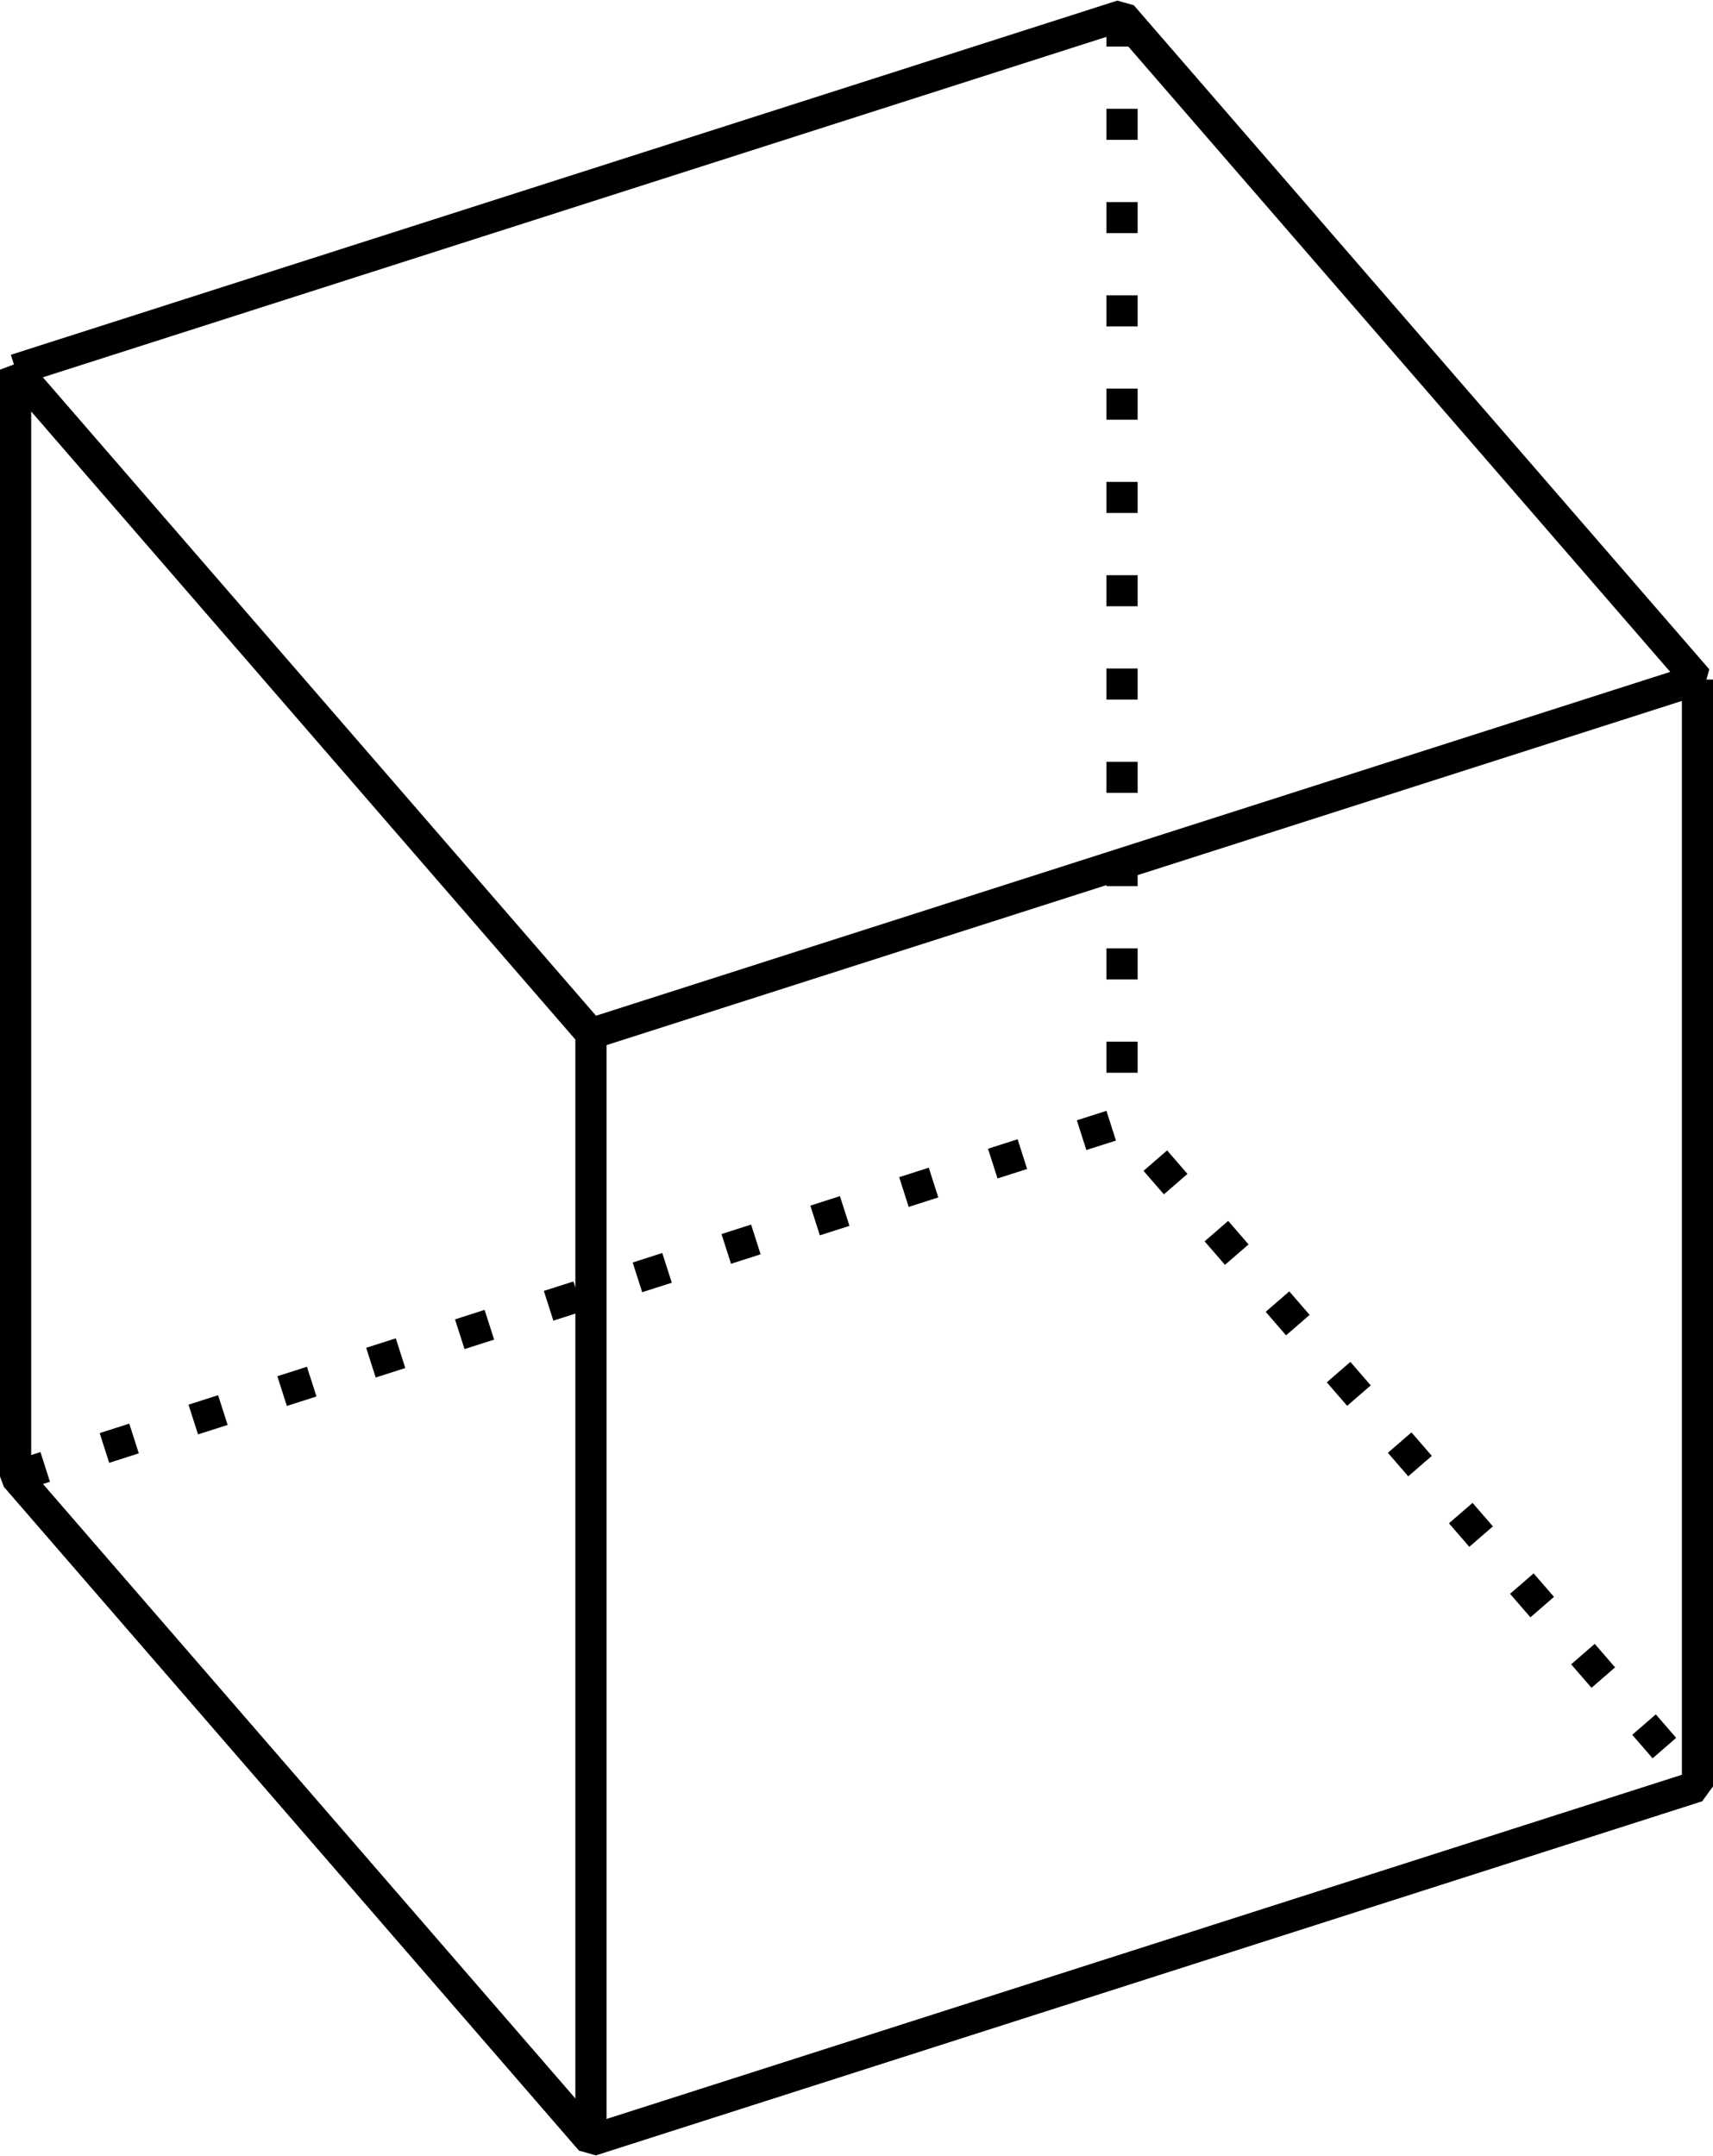 <?xml version='1.0' encoding='UTF-8'?>
<!-- This file was generated by dvisvgm 2.1.3 -->
<svg height='69.079pt' version='1.1' viewBox='-72 -72 54.895 69.079' width='54.895pt' xmlns='http://www.w3.org/2000/svg' xmlns:xlink='http://www.w3.org/1999/xlink'>
<g id='page1'>
<path d='M-71.5 -24.695L-53.062 -3.418L-17.602 -14.766' fill='none' stroke='#000000' stroke-linejoin='bevel' stroke-miterlimit='10.037' stroke-width='1'/>
<path d='M-53.062 -3.418L-71.5 -24.695V-60.156L-53.062 -38.879V-3.418' fill='none' stroke='#000000' stroke-linejoin='bevel' stroke-miterlimit='10.037' stroke-width='1'/>
<path d='M-71.5 -60.156L-36.043 -71.504L-17.602 -50.227L-53.062 -38.879' fill='none' stroke='#000000' stroke-linejoin='bevel' stroke-miterlimit='10.037' stroke-width='1'/>
<path d='M-17.602 -50.227V-14.766L-53.062 -3.418' fill='none' stroke='#000000' stroke-linejoin='bevel' stroke-miterlimit='10.037' stroke-width='1'/>
<path d='M-71.5 -24.695L-36.043 -36.043L-17.602 -14.766' fill='none' stroke='#000000' stroke-dasharray='0.996,1.993' stroke-linejoin='bevel' stroke-miterlimit='10.037' stroke-width='1'/>
<path d='M-36.043 -71.504V-36.043' fill='none' stroke='#000000' stroke-dasharray='0.996,1.993' stroke-linejoin='bevel' stroke-miterlimit='10.037' stroke-width='1'/>
</g>
</svg>